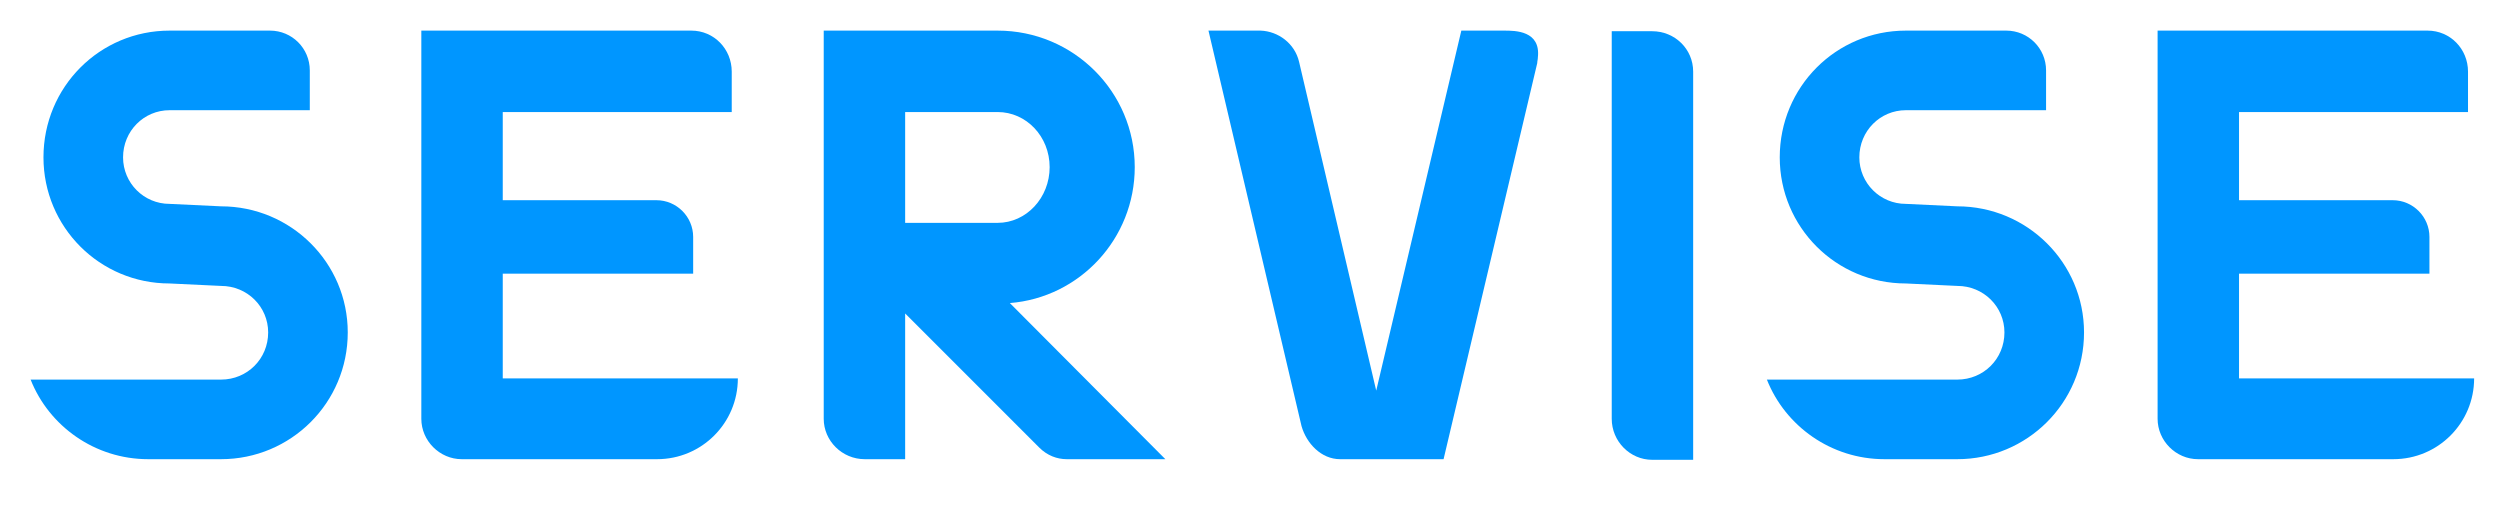 <svg width="49" height="10" viewBox="0 0 49 10" fill="none" xmlns="http://www.w3.org/2000/svg">
<path d="M43.885 5.364V7.416H48.493C48.493 8.292 47.785 9 46.909 9H43.081C42.649 9 42.289 8.64 42.289 8.208V0.6H47.581C48.025 0.6 48.373 0.96 48.373 1.404V2.196H43.885V3.924H46.897C47.293 3.924 47.617 4.248 47.617 4.644V5.364H43.885Z" fill="#0096FF"/>
<path d="M37.355 3.996L38.363 4.044C39.731 4.044 40.847 5.148 40.847 6.516C40.847 7.896 39.731 9 38.363 9H36.935C35.891 9 34.991 8.352 34.631 7.44H38.363C38.879 7.44 39.287 7.032 39.287 6.516C39.287 6.012 38.879 5.604 38.363 5.604L37.355 5.556C35.987 5.556 34.883 4.452 34.883 3.084C34.883 1.704 35.987 0.6 37.355 0.6H39.323C39.755 0.6 40.103 0.948 40.103 1.38V2.16H37.355C36.851 2.16 36.443 2.568 36.443 3.084C36.443 3.588 36.851 3.996 37.355 3.996Z" fill="#0096FF"/>
<path d="M31.59 0.612H32.382C32.826 0.612 33.186 0.96 33.186 1.404V9.012H32.382C31.95 9.012 31.59 8.652 31.59 8.208V0.612Z" fill="#0096FF"/>
<path d="M28.642 0.6H29.482C29.698 0.6 30.202 0.6 30.142 1.128C30.142 1.164 30.13 1.2 30.13 1.236L28.294 9H26.266C25.894 9 25.606 8.688 25.51 8.352L23.686 0.6H24.706C25.054 0.612 25.378 0.852 25.462 1.212L26.974 7.656L28.642 0.6Z" fill="#0096FF"/>
<path d="M20.573 3.276C20.573 2.676 20.117 2.196 19.553 2.196H17.741V4.368H19.553C20.117 4.368 20.573 3.876 20.573 3.276ZM19.793 5.94L22.841 9H20.909C20.717 9 20.525 8.928 20.369 8.772L17.741 6.144V9H16.949C16.505 9 16.145 8.64 16.145 8.208V0.6H19.553C21.041 0.6 22.241 1.8 22.241 3.276C22.241 4.68 21.161 5.832 19.793 5.94Z" fill="#0096FF"/>
<path d="M9.854 5.364V7.416H14.462C14.462 8.292 13.754 9 12.878 9H9.05C8.618 9 8.258 8.64 8.258 8.208V0.6H13.55C13.994 0.6 14.342 0.96 14.342 1.404V2.196H9.854V3.924H12.866C13.262 3.924 13.586 4.248 13.586 4.644V5.364H9.854Z" fill="#0096FF"/>
<path d="M3.324 3.996L4.332 4.044C5.7 4.044 6.816 5.148 6.816 6.516C6.816 7.896 5.7 9 4.332 9H2.904C1.86 9 0.96 8.352 0.6 7.44H4.332C4.848 7.44 5.256 7.032 5.256 6.516C5.256 6.012 4.848 5.604 4.332 5.604L3.324 5.556C1.956 5.556 0.852 4.452 0.852 3.084C0.852 1.704 1.956 0.6 3.324 0.6H5.292C5.724 0.6 6.072 0.948 6.072 1.38V2.16H3.324C2.82 2.16 2.412 2.568 2.412 3.084C2.412 3.588 2.82 3.996 3.324 3.996Z" fill="#0096FF"/>
</svg>

